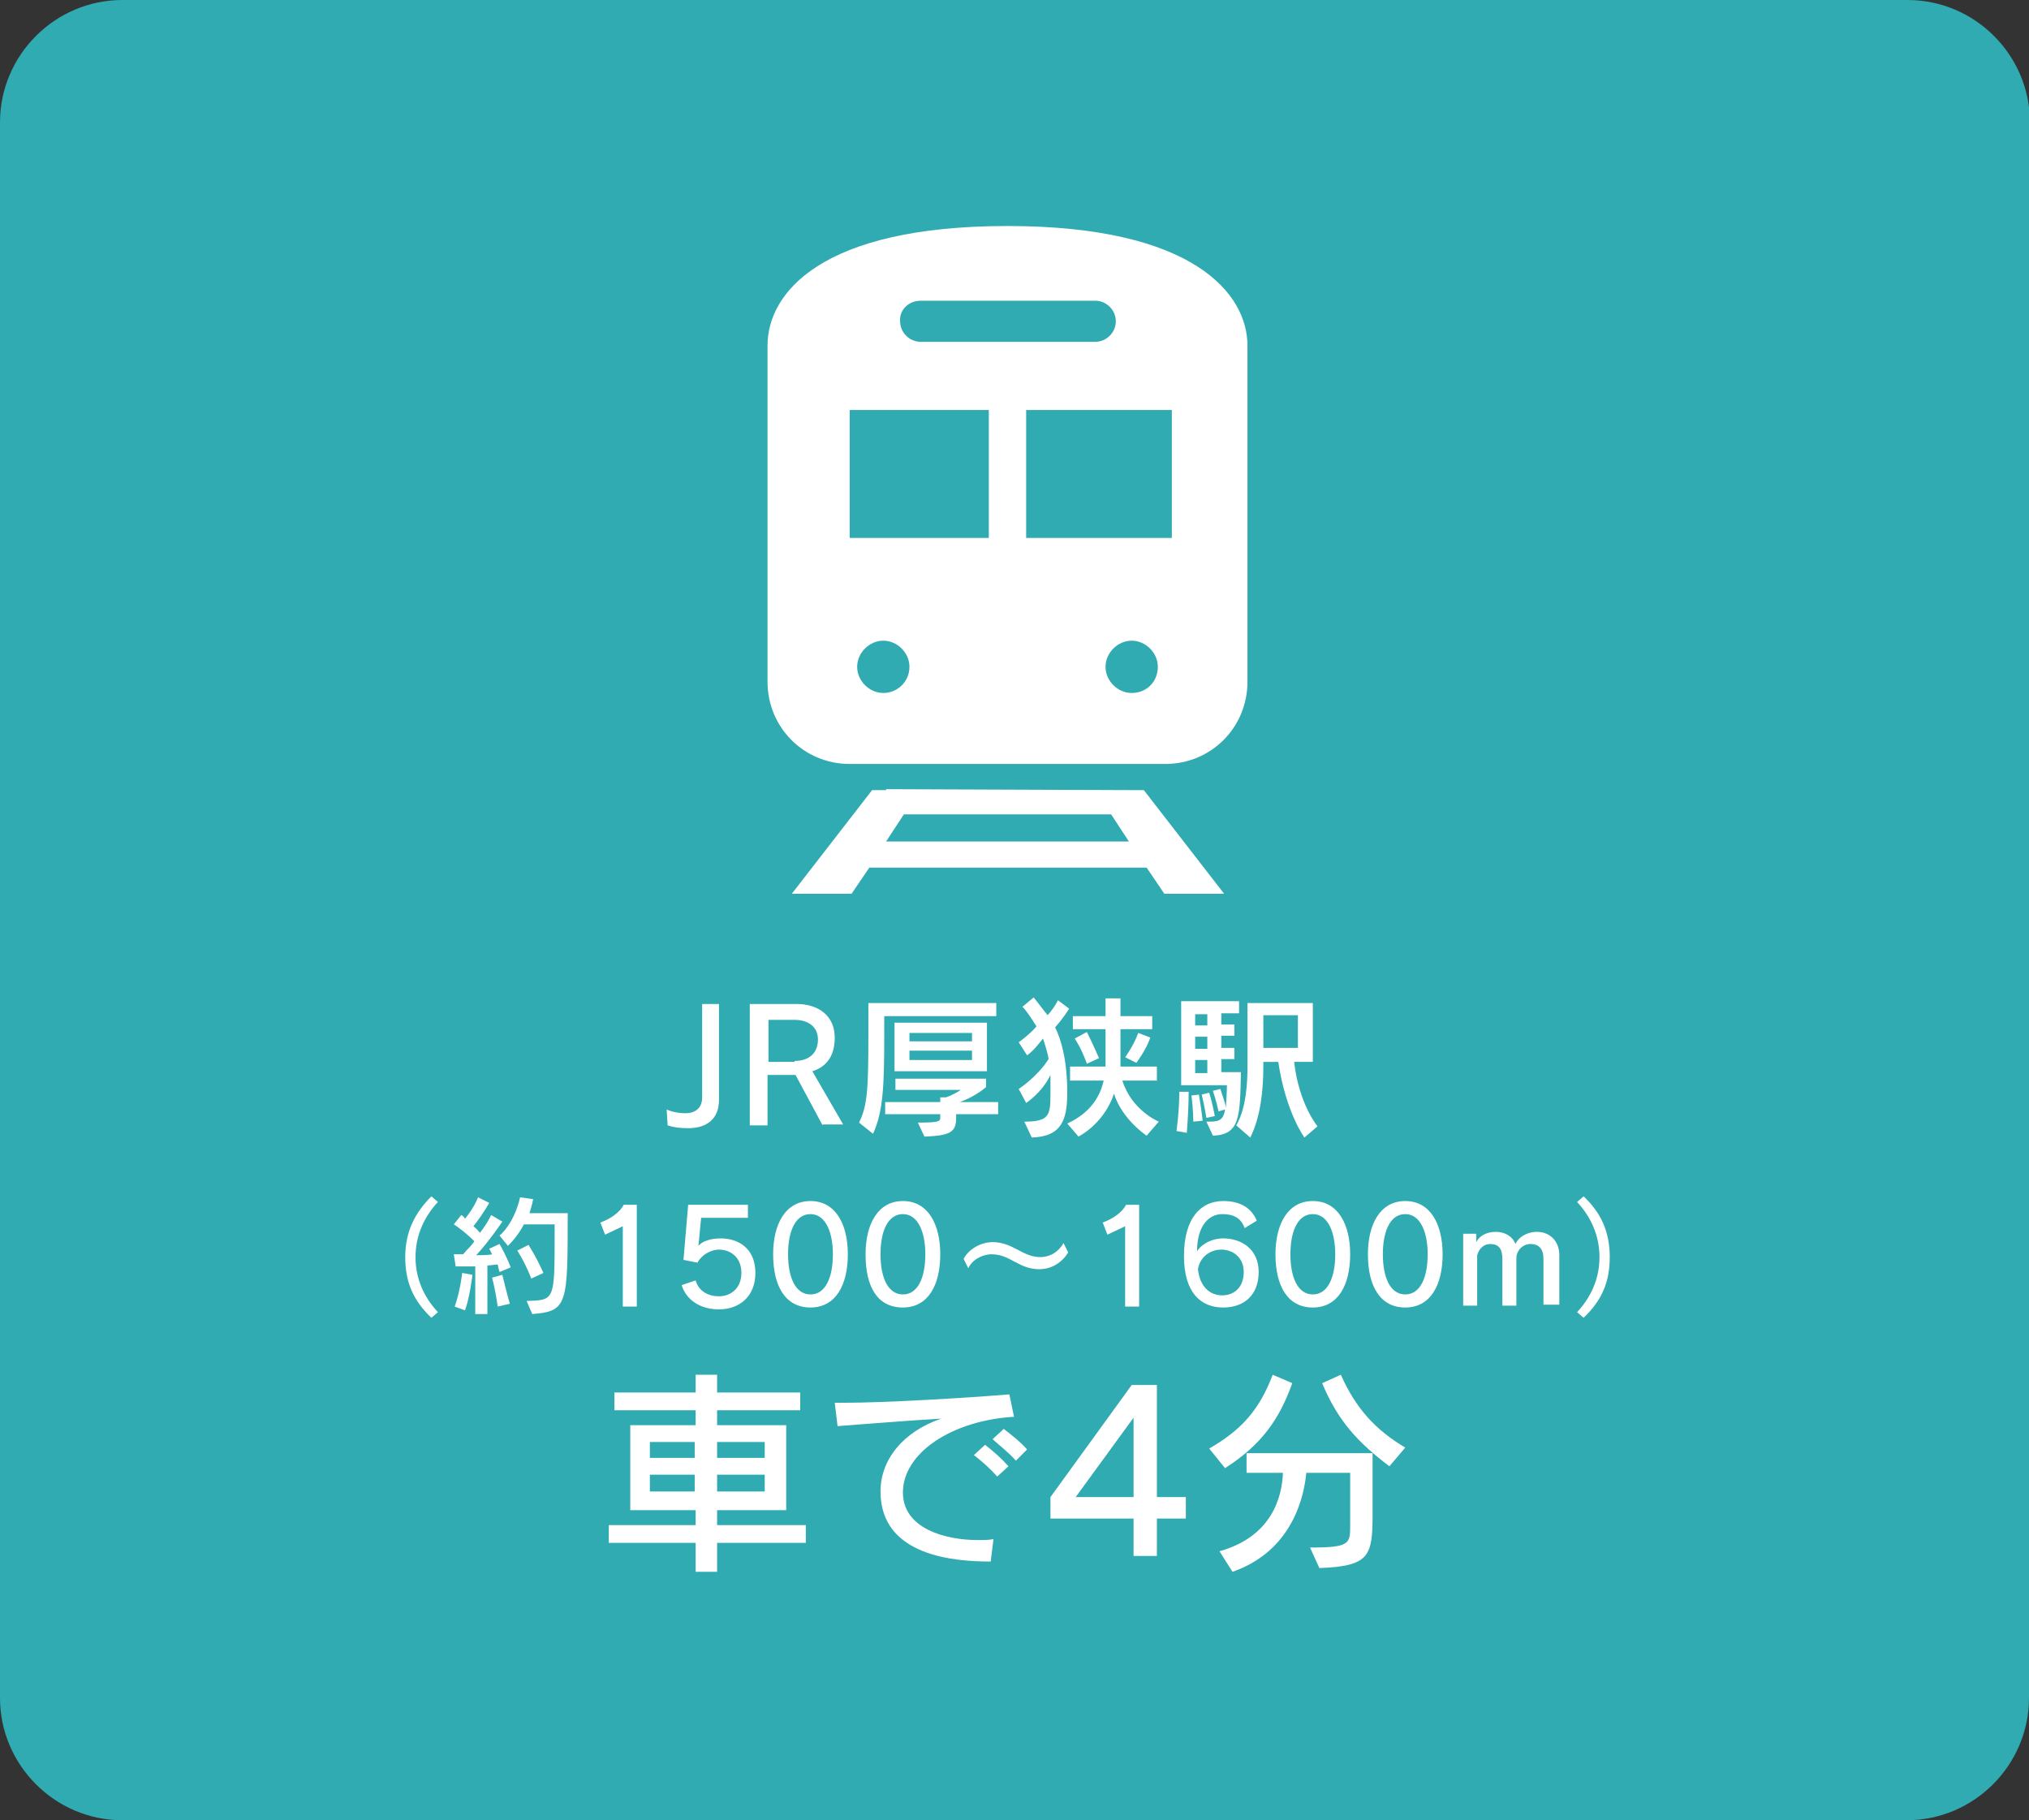 <?xml version="1.0" encoding="utf-8"?>
<!-- Generator: Adobe Illustrator 25.4.8, SVG Export Plug-In . SVG Version: 6.00 Build 0)  -->
<svg version="1.1" id="レイヤー_1" xmlns="http://www.w3.org/2000/svg" xmlns:xlink="http://www.w3.org/1999/xlink" x="0px"
	 y="0px" viewBox="0 0 217.3 194.9" style="enable-background:new 0 0 217.3 194.9;" xml:space="preserve">
<rect x="0" y="0" width="217.3" height="194.9" fill="#333333" stroke="none"/>
<style type="text/css">
	.st0{fill:#2FABB1;}
	.st1{fill:#FFFFFF;}
</style>
<g>
	<path class="st0" d="M217.3,181.8c0,7.2-5.9,13.1-13.1,13.1H13.1C5.9,194.9,0,189,0,181.8V13.1C0,5.9,5.9,0,13.1,0h191.2
		c7.2,0,13.1,5.9,13.1,13.1V181.8z"/>
</g>
<g>
	<g>
		<path class="st1" d="M75.1,107.5H77v10.3c0,2-1.3,3-3.3,3c-0.9,0-1.6-0.1-2.2-0.3l-0.1-1.7c0.7,0.3,1.4,0.4,2,0.4
			c1,0,1.8-0.5,1.8-1.7V107.5z"/>
		<path class="st1" d="M88.1,120.5l-2.9-5.4h-3v5.4h-1.9v-13h5c2.4,0,4.1,1.3,4.1,3.6c0,2.2-1.1,3.2-2.4,3.6l3.3,5.7H88.1z
			 M85.1,113.6c1.5,0,2.5-0.8,2.5-2.3c0-1.4-1.1-2.1-2.5-2.1h-2.8v4.5H85.1z"/>
		<path class="st1" d="M94.7,108.7v2.1c0,5.4-0.1,8.2-1.2,10.6l-1.5-1.2c0.9-1.8,1-3.6,1-9.4v-3.4h13.7v1.4H94.7z M102.4,119.3v0.4
			c0,1.5-0.6,1.9-3.4,2l-0.7-1.5c2.1,0,2.4-0.1,2.4-0.5v-0.4h-5.9V118h5.9v-0.5h0.6c0.9-0.3,1.6-0.8,1.6-0.8h-7v-1.2h9.7v0.9
			c0,0-1.1,1-2.8,1.6h4.1v1.3H102.4z M95.8,114.7v-5.2h9.9v5.2H95.8z M104.1,110.6h-6.7v0.9h6.7V110.6z M104.1,112.5h-6.7v1h6.7
			V112.5z"/>
		<path class="st1" d="M109.7,120.1c2.7,0,2.8-0.7,2.8-3V116c0-0.3,0-0.8,0-0.9c-0.9,1.9-2.6,3-2.6,3l-0.8-1.5c0,0,2-1.3,3.2-3.2
			c-0.1-0.7-0.4-1.6-0.6-2.2c-0.4,0.5-1,1.3-1.7,1.8l-0.9-1.4c0.7-0.5,1.5-1.2,1.9-1.7c-0.5-0.8-1-1.6-1.5-2.1l1.2-1
			c0.5,0.6,1,1.3,1.5,1.9c0.8-0.9,1.1-1.6,1.1-1.6l1.2,0.9c0,0-0.6,1-1.5,2c0.6,1.2,1.3,3.4,1.3,7c0,2.9-0.6,4.7-3.8,4.8
			L109.7,120.1z M122.8,121.6c0,0-2.6-1.7-3.5-4.5c-0.5,1.6-1.8,3.5-3.8,4.6l-1.2-1.4c2.4-1.1,3.5-2.8,3.9-4.6h-3.6v-1.5h3.8
			c0-0.2,0-0.3,0-0.5v-3.5h-3.5v-1.4h3.5v-1.9h1.6v1.9h3.4v1.4H120v4h3.9v1.5h-3.7c1,3.2,3.9,4.4,3.9,4.4L122.8,121.6z M116.4,113.9
			c0,0-0.5-1.5-1.3-2.7l1.3-0.7c0.7,1.4,1.3,2.8,1.3,2.8L116.4,113.9z M120.5,113.2c0,0,0.9-1.2,1.4-2.6l1.3,0.5
			c-0.5,1.4-1.5,2.7-1.5,2.7L120.5,113.2z"/>
		<path class="st1" d="M126,121.1c0,0,0.3-2.1,0.3-4.2l1,0c0,2.2-0.2,4.4-0.2,4.4L126,121.1z M129.2,120.1c1.2,0,1.8,0,2-1.3
			l-0.7,0.2c0,0-0.2-1-0.6-2.2l0.8-0.2c0.2,0.7,0.5,1.4,0.6,2c0-0.5,0.1-1.5,0.1-2.4h-4.9v-9h6.2v1.3h-1.9v1.2h1.4v1.2h-1.4v1.3h1.4
			v1.2h-1.4v1.4h2.1c-0.1,4.8-0.1,6.7-3,6.8L129.2,120.1z M127.8,120.1c0,0,0-1.3-0.2-2.8l0.8-0.1c0.3,1.8,0.4,2.8,0.4,2.8
			L127.8,120.1z M129.3,108.6h-1.3v1.2h1.3V108.6z M129.3,111h-1.3v1.3h1.3V111z M129.3,113.5h-1.3v1.4h1.3V113.5z M129.2,119.7
			c0,0-0.2-1.3-0.5-2.5l0.8-0.2c0.4,1.3,0.6,2.5,0.6,2.5L129.2,119.7z M139.7,121.8c0,0-2-2.7-2.8-8.1h-1.6v0.4
			c0,2.7-0.3,5.5-1.4,7.7l-1.5-1.3c1.1-1.9,1.2-4.7,1.2-6.3v-6.8h7v6.3h-2c0.5,4.5,2.5,6.9,2.5,6.9L139.7,121.8z M139,108.7h-3.7
			v3.5h3.7V108.7z"/>
	</g>
</g>
<g>
	<path class="st1" d="M121,84.6L121,84.6l-26.1-0.1v0.1h-1.5l-8.6,11.1h6.4l1.9-2.8h29.7l1.9,2.8h6.4l-8.6-11.1H121z M94.9,90.1
		l1.9-2.9H119l1.9,2.9H94.9z"/>
	<path class="st1" d="M107.9,24.2c-20,0-25.7,7.2-25.7,12.8v36c0,4.9,3.9,8.8,8.8,8.8h33.8c4.9,0,8.8-3.9,8.8-8.8V37
		C133.6,31.5,127.9,24.2,107.9,24.2z M98.6,32.2h18.7c1.2,0,2.2,1,2.2,2.2c0,1.2-1,2.2-2.2,2.2H98.6c-1.2,0-2.2-1-2.2-2.2
		C96.3,33.2,97.3,32.2,98.6,32.2z M94.6,74.2c-1.5,0-2.8-1.3-2.8-2.8c0-1.5,1.3-2.8,2.8-2.8c1.5,0,2.8,1.3,2.8,2.8
		C97.4,73,96.1,74.2,94.6,74.2z M105.9,57.6H91V43.9h14.9V57.6z M121.2,74.2c-1.5,0-2.8-1.3-2.8-2.8c0-1.5,1.3-2.8,2.8-2.8
		c1.5,0,2.8,1.3,2.8,2.8C124,73,122.8,74.2,121.2,74.2z M125.5,57.6h-15.6V43.9h15.6V57.6z"/>
</g>
<g>
	<path class="st1" d="M46.2,141.1c-2-1.9-2.8-3.9-2.8-6.5c0-2.8,1.1-4.8,2.8-6.5l0.7,0.6c-1.4,1.5-2.4,3.5-2.4,5.9
		c0,2.3,0.9,4.3,2.4,5.9L46.2,141.1z"/>
	<path class="st1" d="M48.7,139.9c0.6-1.7,0.8-3.6,0.8-3.6l1.1,0.2c0,0-0.3,2.5-0.8,3.8L48.7,139.9z M50.9,140.8v-5.2
		c-1.1,0-2.1,0-2.1,0l-0.2-1.3c0,0,0.4,0,1,0c0.4-0.5,0.9-0.9,1.2-1.4c-0.5-0.5-1.4-1.3-2.2-1.8l0.8-1c0.2,0.1,0.3,0.2,0.4,0.4
		c0.4-0.5,1-1.3,1.4-2.3l1.2,0.6c-0.5,0.9-1.3,2-1.7,2.5c0.3,0.2,0.5,0.5,0.7,0.7c0.8-1,1.2-1.9,1.2-1.9l1.2,0.7
		c0,0-1.4,2.1-2.8,3.6c0.4,0,1.4,0,1.7-0.1c-0.1-0.2-0.3-0.6-0.3-0.6l1.1-0.5c0.7,1.2,1.2,2.5,1.2,2.5l-1.2,0.5c0,0-0.1-0.3-0.2-0.8
		c-0.3,0-0.8,0.1-1.1,0.1v5.2H50.9z M53.3,139.9c0,0-0.2-1.6-0.6-3.1l1.1-0.3c0.4,1.7,0.8,3.1,0.8,3.1L53.3,139.9z M56.4,139.3
		c3-0.1,3,0,3-7.2v-1h-3.3c-0.4,0.8-1,1.6-1.7,2.3l-0.9-1.1c1.7-1.5,2.2-4.1,2.2-4.1l1.4,0.2c0,0-0.1,0.6-0.4,1.5h4.1
		c0,9.8,0,10.5-3.8,10.8L56.4,139.3z M56.9,136.9c-0.7-1.8-1.5-3-1.5-3l1.2-0.6c0,0,0.8,1.2,1.6,3L56.9,136.9z"/>
	<path class="st1" d="M66.7,139.8v-8.5l-1.9,0.9l-0.5-1.3c1.1-0.4,2.1-1.1,2.5-1.9h1.4v10.9H66.7z"/>
	<path class="st1" d="M75.1,130.3l-0.3,3.1h0c0.4-0.5,1.3-0.8,2.4-0.8c1.8,0,3.7,1,3.7,3.7c0,2.6-1.8,3.9-3.9,3.9c-2,0-3.5-1-4-2.6
		l1.5-0.5c0.3,1.1,1.3,1.7,2.5,1.7c1.2,0,2.4-0.8,2.4-2.5c0-1.8-1.3-2.5-2.4-2.5c-0.9,0-1.9,0.6-2.3,1.4l-1.5-0.3l0.5-5.9h6.4v1.4
		H75.1z"/>
	<path class="st1" d="M82.8,134.3c0-3.2,1.3-5.7,4-5.7c2.7,0,4,2.5,4,5.7c0,3.3-1.3,5.7-4,5.7C84.1,140,82.8,137.7,82.8,134.3z
		 M89.2,134.3c0-2.4-0.8-4.3-2.4-4.3c-1.6,0-2.4,1.8-2.4,4.3c0,2.5,0.8,4.3,2.4,4.3C88.4,138.6,89.2,136.8,89.2,134.3z"/>
	<path class="st1" d="M92.7,134.3c0-3.2,1.3-5.7,4-5.7c2.7,0,4,2.5,4,5.7c0,3.3-1.3,5.7-4,5.7C93.9,140,92.7,137.7,92.7,134.3z
		 M99.1,134.3c0-2.4-0.8-4.3-2.4-4.3c-1.6,0-2.4,1.8-2.4,4.3c0,2.5,0.8,4.3,2.4,4.3C98.3,138.6,99.1,136.8,99.1,134.3z"/>
	<path class="st1" d="M114.4,134.1c-0.6,1-1.7,1.8-3.1,1.8c-2.2,0-3.1-1.6-5.1-1.6c-1,0-2.1,0.6-2.5,1.5l-0.5-1
		c0.5-1,1.8-1.8,3.1-1.8c2.2,0,3.2,1.6,5.1,1.6c1.1,0,2-0.6,2.5-1.5L114.4,134.1z"/>
	<path class="st1" d="M120.5,139.8v-8.5l-1.9,0.9l-0.5-1.3c1.1-0.4,2.1-1.1,2.5-1.9h1.4v10.9H120.5z"/>
	<path class="st1" d="M133.3,131.5c-0.4-1.1-1.2-1.5-2.4-1.5c-1.4,0-2.7,1.2-2.7,4c0.3-0.6,1.4-1.4,2.8-1.4c1.9,0,3.8,1.1,3.8,3.6
		c0,2.5-1.6,3.8-3.8,3.8c-2.4,0-4.2-1.6-4.2-5.5c0-4.2,1.9-5.9,4.2-5.9c1.8,0,3,0.7,3.6,2.1L133.3,131.5z M130.9,138.7
		c1.1,0,2.3-0.7,2.3-2.5c0-1.6-1.2-2.4-2.4-2.4c-1.2,0-2.3,0.8-2.5,2.1C128.5,137.8,129.6,138.7,130.9,138.7z"/>
	<path class="st1" d="M136.6,134.3c0-3.2,1.3-5.7,4-5.7c2.7,0,4,2.5,4,5.7c0,3.3-1.3,5.7-4,5.7C137.9,140,136.6,137.7,136.6,134.3z
		 M143,134.3c0-2.4-0.8-4.3-2.4-4.3c-1.6,0-2.4,1.8-2.4,4.3c0,2.5,0.8,4.3,2.4,4.3C142.2,138.6,143,136.8,143,134.3z"/>
	<path class="st1" d="M146.5,134.3c0-3.2,1.3-5.7,4-5.7c2.7,0,4,2.5,4,5.7c0,3.3-1.3,5.7-4,5.7C147.8,140,146.5,137.7,146.5,134.3z
		 M152.9,134.3c0-2.4-0.8-4.3-2.4-4.3c-1.6,0-2.4,1.8-2.4,4.3c0,2.5,0.8,4.3,2.4,4.3C152.1,138.6,152.9,136.8,152.9,134.3z"/>
	<path class="st1" d="M165.3,139.8v-5c0-1.1-0.5-1.6-1.4-1.6c-0.8,0-1.5,0.7-1.5,1.5v5.1h-1.5v-5c0-1.1-0.4-1.6-1.3-1.6
		c-0.7,0-1.2,0.5-1.4,1.2v5.4h-1.5v-7.7h1.4v0.9c0.3-0.6,1-1.1,2.1-1.1c1,0,1.8,0.5,2.1,1.3c0.3-0.7,1.2-1.3,2.3-1.3
		c1.4,0,2.4,1,2.4,2.5v5.3H165.3z"/>
	<path class="st1" d="M168.9,140.5c1.5-1.6,2.4-3.6,2.4-5.9c0-2.4-1-4.4-2.4-5.9l0.7-0.6c1.8,1.7,2.8,3.7,2.8,6.5
		c0,2.6-0.8,4.6-2.8,6.5L168.9,140.5z"/>
	<path class="st1" d="M76.8,165.2v3.1h-2.3v-3.1h-9.3v-1.9h9.3v-1.6h-7v-9.1h7v-1.6h-8.7v-1.9h8.7v-1.9h2.3v1.9h8.9v1.9h-8.9v1.6
		h7.4v9.1h-7.4v1.6h9.5v1.9H76.8z M74.4,154.4h-4.8v1.7h4.8V154.4z M74.4,157.9h-4.8v1.8h4.8V157.9z M81.9,154.4h-5.1v1.7h5.1V154.4
		z M81.9,157.9h-5.1v1.8h5.1V157.9z"/>
	<path class="st1" d="M106.1,167.2c-3.7,0-11.8-0.5-11.8-7.5c0-3.4,2.4-6.4,6.5-7.8c-3.6,0.2-8.3,0.6-11.1,0.8l-0.3-2.5h1
		c4.3,0,12.9-0.5,17.7-0.9l0.5,2.4c-6.7,0.4-11.9,3.9-11.9,8.1c0,3.9,4.6,5.1,8,5.1c0.6,0,1.2,0,1.7-0.1L106.1,167.2z M106.8,158.1
		c-0.7-0.8-1.6-1.6-2.5-2.3l1.2-1.1c0.9,0.7,1.8,1.5,2.5,2.3L106.8,158.1z M108.8,156.4c-0.7-0.8-1.6-1.5-2.5-2.3l1.2-1.1
		c0.9,0.7,1.8,1.4,2.5,2.2L108.8,156.4z"/>
	<path class="st1" d="M121.4,166.6v-4h-8.9v-2.3l8.7-12h2.7v12h3.1v2.3h-3.1v4H121.4z M121.4,151.8l-6.2,8.5h6.2V151.8z"/>
	<path class="st1" d="M129.5,155.1c3.5-2,5.4-4.2,6.8-7.9l2.1,0.9c-1.4,3.9-3.3,6.6-7.2,9.1L129.5,155.1z M140.3,165.7
		c4.3,0,4.3-0.4,4.3-2.4v-5.6h-4.7c-0.2,2.2-1.3,8.3-7.9,10.6l-1.4-2.2c5.7-1.6,6.7-5.9,6.8-8.4h-3.9v-2.1H147v6.5
		c0,4.5-0.3,5.6-5.7,5.8L140.3,165.7z M148.8,157c-3.3-2.5-5.5-4.8-7.2-8.9l2-0.9c1.6,3.6,3.7,5.9,6.9,7.8L148.8,157z"/>
</g>
</svg>
